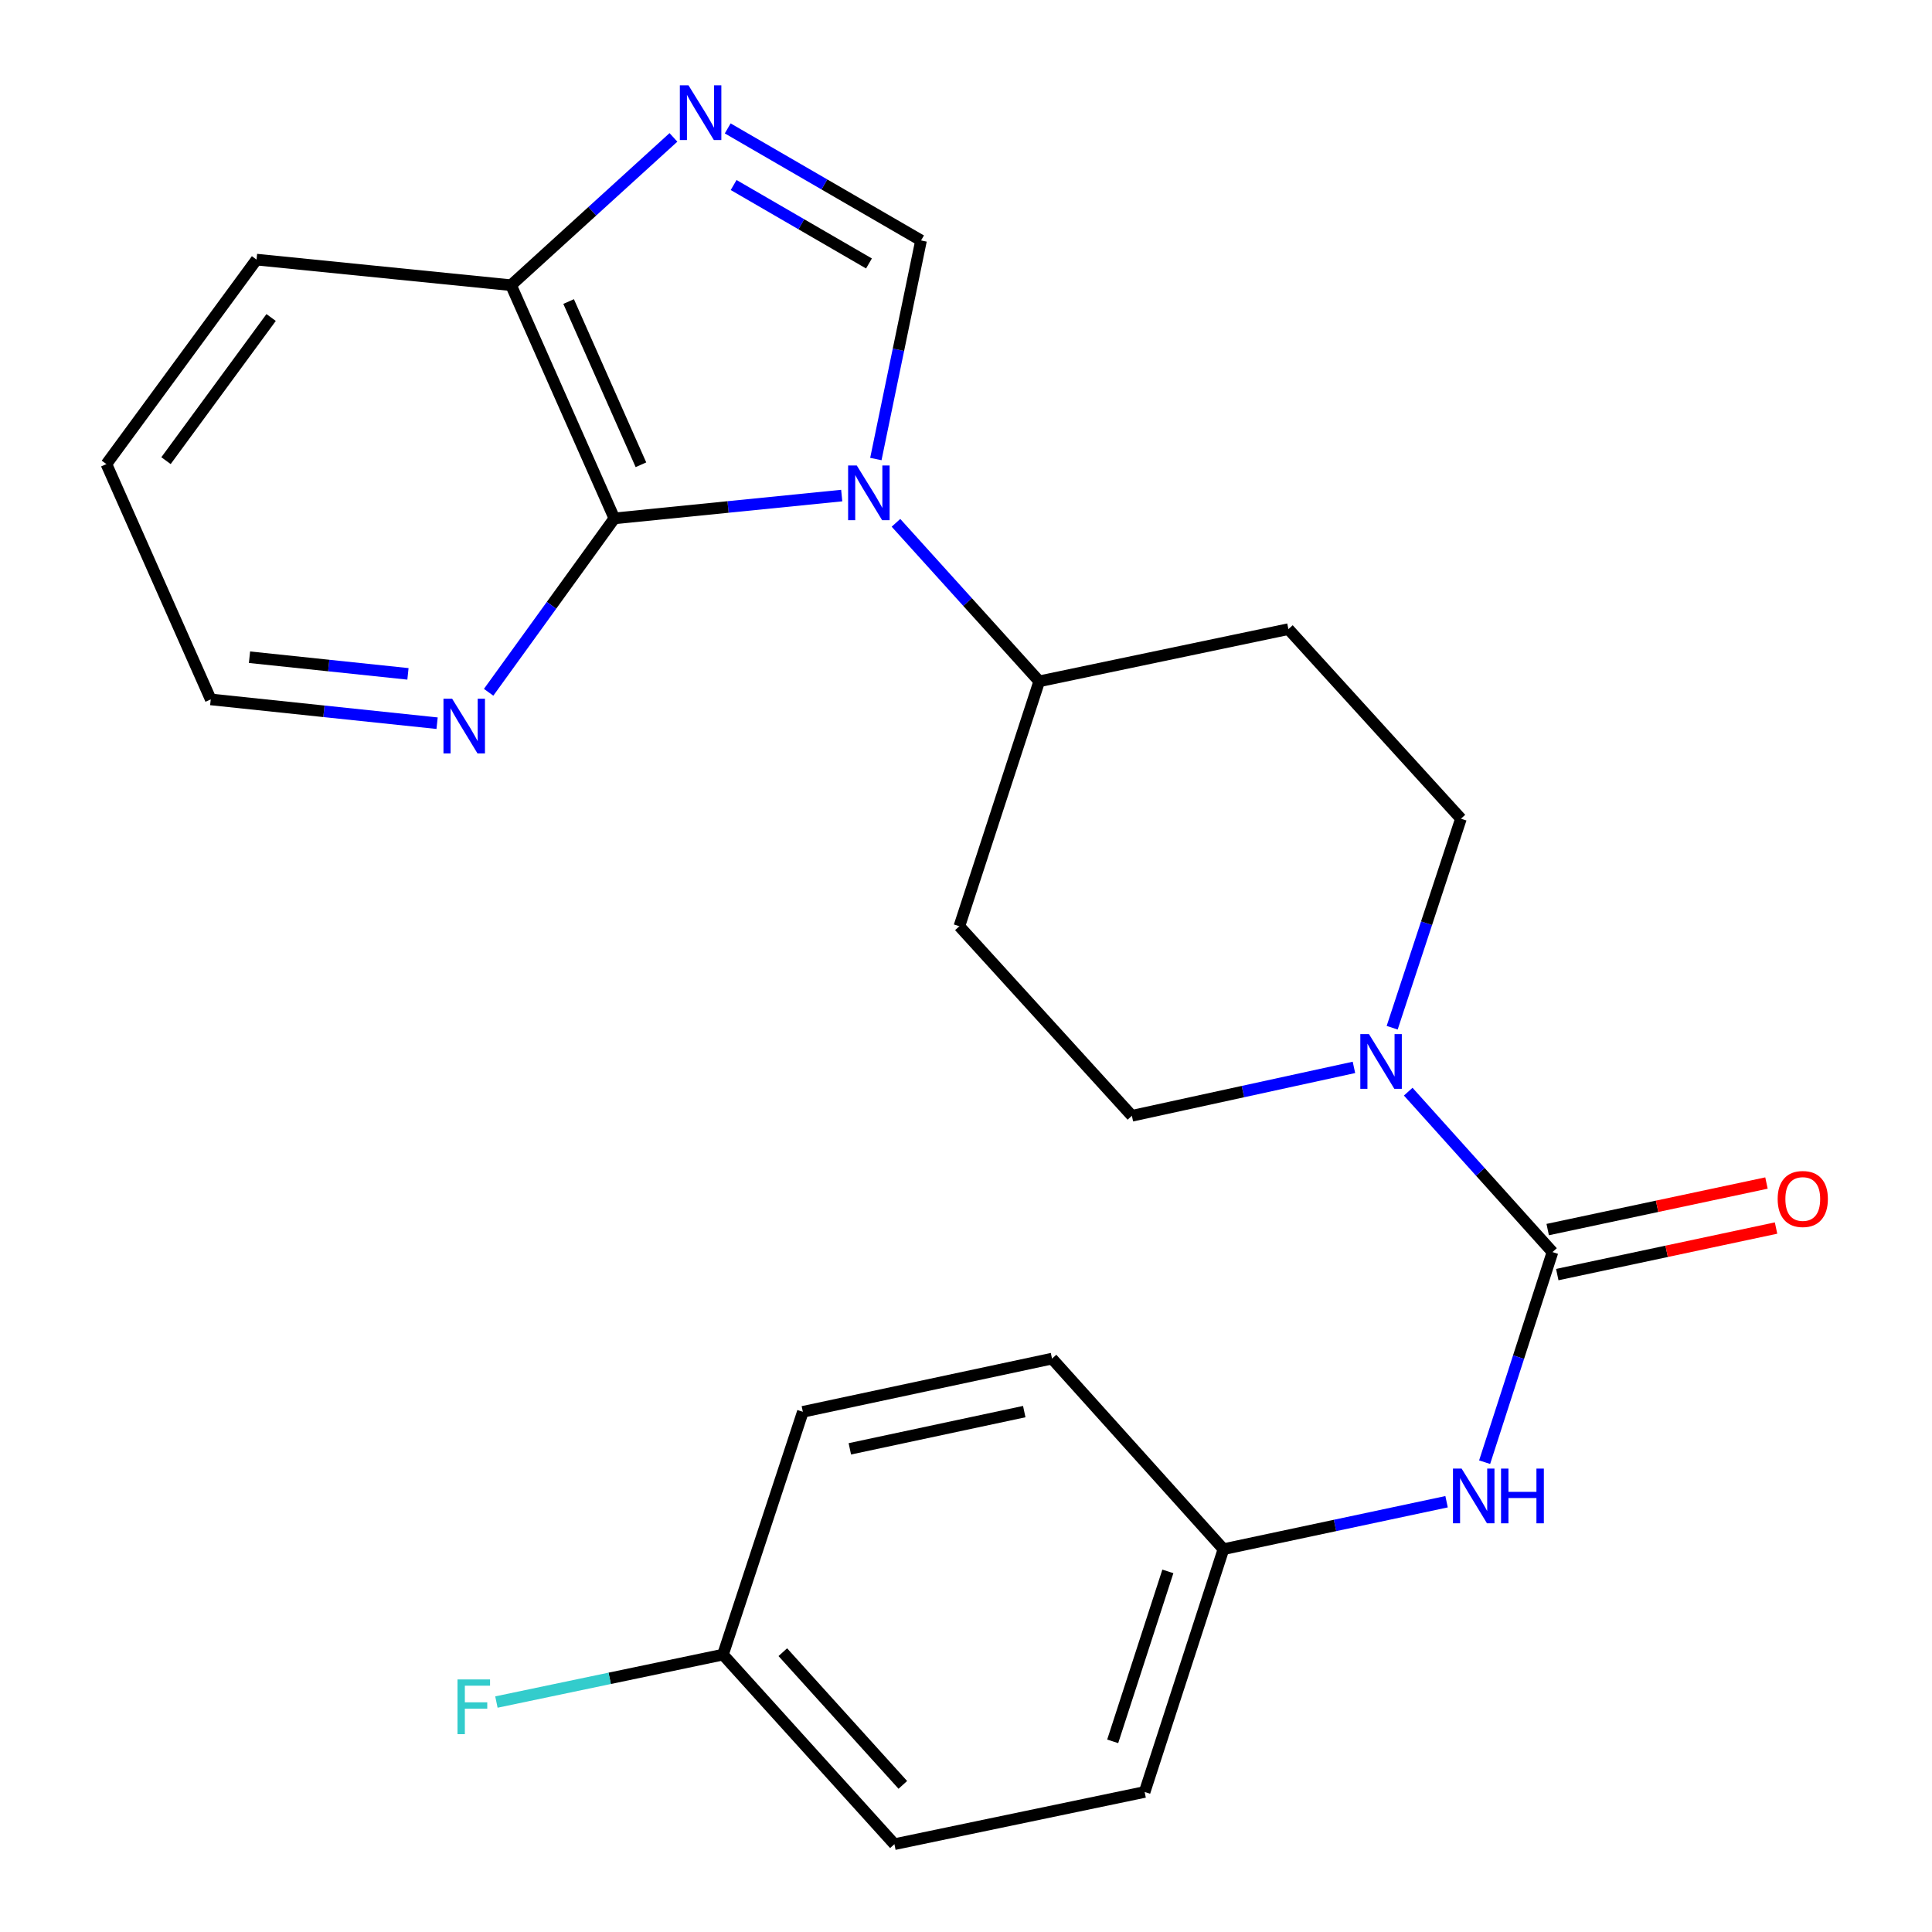 <?xml version='1.0' encoding='iso-8859-1'?>
<svg version='1.1' baseProfile='full'
              xmlns='http://www.w3.org/2000/svg'
                      xmlns:rdkit='http://www.rdkit.org/xml'
                      xmlns:xlink='http://www.w3.org/1999/xlink'
                  xml:space='preserve'
width='1000px' height='1000px' viewBox='0 0 1000 1000'>
<!-- END OF HEADER -->
<rect style='opacity:1.0;fill:#FFFFFF;stroke:none' width='1000' height='1000' x='0' y='0'> </rect>
<path class='bond-0' d='M 453.34,237.599 L 465.035,181.03' style='fill:none;fill-rule:evenodd;stroke:#0000FF;stroke-width:6px;stroke-linecap:butt;stroke-linejoin:miter;stroke-opacity:1' />
<path class='bond-0' d='M 465.035,181.03 L 476.731,124.461' style='fill:none;fill-rule:evenodd;stroke:#000000;stroke-width:6px;stroke-linecap:butt;stroke-linejoin:miter;stroke-opacity:1' />
<path class='bond-1' d='M 435.673,256.504 L 376.833,262.409' style='fill:none;fill-rule:evenodd;stroke:#0000FF;stroke-width:6px;stroke-linecap:butt;stroke-linejoin:miter;stroke-opacity:1' />
<path class='bond-1' d='M 376.833,262.409 L 317.992,268.314' style='fill:none;fill-rule:evenodd;stroke:#000000;stroke-width:6px;stroke-linecap:butt;stroke-linejoin:miter;stroke-opacity:1' />
<path class='bond-7' d='M 463.751,270.612 L 500.828,311.629' style='fill:none;fill-rule:evenodd;stroke:#0000FF;stroke-width:6px;stroke-linecap:butt;stroke-linejoin:miter;stroke-opacity:1' />
<path class='bond-7' d='M 500.828,311.629 L 537.905,352.645' style='fill:none;fill-rule:evenodd;stroke:#000000;stroke-width:6px;stroke-linecap:butt;stroke-linejoin:miter;stroke-opacity:1' />
<path class='bond-3' d='M 476.731,124.461 L 426.697,95.461' style='fill:none;fill-rule:evenodd;stroke:#000000;stroke-width:6px;stroke-linecap:butt;stroke-linejoin:miter;stroke-opacity:1' />
<path class='bond-3' d='M 426.697,95.461 L 376.663,66.461' style='fill:none;fill-rule:evenodd;stroke:#0000FF;stroke-width:6px;stroke-linecap:butt;stroke-linejoin:miter;stroke-opacity:1' />
<path class='bond-3' d='M 449.776,136.369 L 414.753,116.069' style='fill:none;fill-rule:evenodd;stroke:#000000;stroke-width:6px;stroke-linecap:butt;stroke-linejoin:miter;stroke-opacity:1' />
<path class='bond-3' d='M 414.753,116.069 L 379.729,95.768' style='fill:none;fill-rule:evenodd;stroke:#0000FF;stroke-width:6px;stroke-linecap:butt;stroke-linejoin:miter;stroke-opacity:1' />
<path class='bond-6' d='M 317.992,268.314 L 264.519,147.619' style='fill:none;fill-rule:evenodd;stroke:#000000;stroke-width:6px;stroke-linecap:butt;stroke-linejoin:miter;stroke-opacity:1' />
<path class='bond-6' d='M 331.748,240.561 L 294.317,156.075' style='fill:none;fill-rule:evenodd;stroke:#000000;stroke-width:6px;stroke-linecap:butt;stroke-linejoin:miter;stroke-opacity:1' />
<path class='bond-8' d='M 317.992,268.314 L 285.452,313.32' style='fill:none;fill-rule:evenodd;stroke:#000000;stroke-width:6px;stroke-linecap:butt;stroke-linejoin:miter;stroke-opacity:1' />
<path class='bond-8' d='M 285.452,313.32 L 252.912,358.326' style='fill:none;fill-rule:evenodd;stroke:#0000FF;stroke-width:6px;stroke-linecap:butt;stroke-linejoin:miter;stroke-opacity:1' />
<path class='bond-2' d='M 803.564,648.077 L 766.23,606.562' style='fill:none;fill-rule:evenodd;stroke:#000000;stroke-width:6px;stroke-linecap:butt;stroke-linejoin:miter;stroke-opacity:1' />
<path class='bond-2' d='M 766.23,606.562 L 728.896,565.046' style='fill:none;fill-rule:evenodd;stroke:#0000FF;stroke-width:6px;stroke-linecap:butt;stroke-linejoin:miter;stroke-opacity:1' />
<path class='bond-5' d='M 803.564,648.077 L 786.001,702.452' style='fill:none;fill-rule:evenodd;stroke:#000000;stroke-width:6px;stroke-linecap:butt;stroke-linejoin:miter;stroke-opacity:1' />
<path class='bond-5' d='M 786.001,702.452 L 768.439,756.827' style='fill:none;fill-rule:evenodd;stroke:#0000FF;stroke-width:6px;stroke-linecap:butt;stroke-linejoin:miter;stroke-opacity:1' />
<path class='bond-13' d='M 806.042,659.726 L 862.661,647.679' style='fill:none;fill-rule:evenodd;stroke:#000000;stroke-width:6px;stroke-linecap:butt;stroke-linejoin:miter;stroke-opacity:1' />
<path class='bond-13' d='M 862.661,647.679 L 919.279,635.633' style='fill:none;fill-rule:evenodd;stroke:#FF0000;stroke-width:6px;stroke-linecap:butt;stroke-linejoin:miter;stroke-opacity:1' />
<path class='bond-13' d='M 801.086,636.429 L 857.704,624.382' style='fill:none;fill-rule:evenodd;stroke:#000000;stroke-width:6px;stroke-linecap:butt;stroke-linejoin:miter;stroke-opacity:1' />
<path class='bond-13' d='M 857.704,624.382 L 914.322,612.336' style='fill:none;fill-rule:evenodd;stroke:#FF0000;stroke-width:6px;stroke-linecap:butt;stroke-linejoin:miter;stroke-opacity:1' />
<path class='bond-24' d='M 348.569,71.118 L 306.544,109.369' style='fill:none;fill-rule:evenodd;stroke:#0000FF;stroke-width:6px;stroke-linecap:butt;stroke-linejoin:miter;stroke-opacity:1' />
<path class='bond-24' d='M 306.544,109.369 L 264.519,147.619' style='fill:none;fill-rule:evenodd;stroke:#000000;stroke-width:6px;stroke-linecap:butt;stroke-linejoin:miter;stroke-opacity:1' />
<path class='bond-4' d='M 720.585,531.948 L 738.382,477.853' style='fill:none;fill-rule:evenodd;stroke:#0000FF;stroke-width:6px;stroke-linecap:butt;stroke-linejoin:miter;stroke-opacity:1' />
<path class='bond-4' d='M 738.382,477.853 L 756.178,423.758' style='fill:none;fill-rule:evenodd;stroke:#000000;stroke-width:6px;stroke-linecap:butt;stroke-linejoin:miter;stroke-opacity:1' />
<path class='bond-25' d='M 700.799,552.476 L 643.33,565.005' style='fill:none;fill-rule:evenodd;stroke:#0000FF;stroke-width:6px;stroke-linecap:butt;stroke-linejoin:miter;stroke-opacity:1' />
<path class='bond-25' d='M 643.33,565.005 L 585.86,577.534' style='fill:none;fill-rule:evenodd;stroke:#000000;stroke-width:6px;stroke-linecap:butt;stroke-linejoin:miter;stroke-opacity:1' />
<path class='bond-14' d='M 748.743,777.292 L 691.002,789.573' style='fill:none;fill-rule:evenodd;stroke:#0000FF;stroke-width:6px;stroke-linecap:butt;stroke-linejoin:miter;stroke-opacity:1' />
<path class='bond-14' d='M 691.002,789.573 L 633.26,801.854' style='fill:none;fill-rule:evenodd;stroke:#000000;stroke-width:6px;stroke-linecap:butt;stroke-linejoin:miter;stroke-opacity:1' />
<path class='bond-22' d='M 264.519,147.619 L 132.788,134.373' style='fill:none;fill-rule:evenodd;stroke:#000000;stroke-width:6px;stroke-linecap:butt;stroke-linejoin:miter;stroke-opacity:1' />
<path class='bond-9' d='M 537.905,352.645 L 496.567,479.427' style='fill:none;fill-rule:evenodd;stroke:#000000;stroke-width:6px;stroke-linecap:butt;stroke-linejoin:miter;stroke-opacity:1' />
<path class='bond-10' d='M 537.905,352.645 L 666.884,325.637' style='fill:none;fill-rule:evenodd;stroke:#000000;stroke-width:6px;stroke-linecap:butt;stroke-linejoin:miter;stroke-opacity:1' />
<path class='bond-21' d='M 226.239,374.327 L 167.657,368.171' style='fill:none;fill-rule:evenodd;stroke:#0000FF;stroke-width:6px;stroke-linecap:butt;stroke-linejoin:miter;stroke-opacity:1' />
<path class='bond-21' d='M 167.657,368.171 L 109.075,362.014' style='fill:none;fill-rule:evenodd;stroke:#000000;stroke-width:6px;stroke-linecap:butt;stroke-linejoin:miter;stroke-opacity:1' />
<path class='bond-21' d='M 211.154,348.792 L 170.146,344.482' style='fill:none;fill-rule:evenodd;stroke:#0000FF;stroke-width:6px;stroke-linecap:butt;stroke-linejoin:miter;stroke-opacity:1' />
<path class='bond-21' d='M 170.146,344.482 L 129.139,340.173' style='fill:none;fill-rule:evenodd;stroke:#000000;stroke-width:6px;stroke-linecap:butt;stroke-linejoin:miter;stroke-opacity:1' />
<path class='bond-12' d='M 496.567,479.427 L 585.86,577.534' style='fill:none;fill-rule:evenodd;stroke:#000000;stroke-width:6px;stroke-linecap:butt;stroke-linejoin:miter;stroke-opacity:1' />
<path class='bond-11' d='M 666.884,325.637 L 756.178,423.758' style='fill:none;fill-rule:evenodd;stroke:#000000;stroke-width:6px;stroke-linecap:butt;stroke-linejoin:miter;stroke-opacity:1' />
<path class='bond-17' d='M 633.26,801.854 L 544.522,703.218' style='fill:none;fill-rule:evenodd;stroke:#000000;stroke-width:6px;stroke-linecap:butt;stroke-linejoin:miter;stroke-opacity:1' />
<path class='bond-18' d='M 633.26,801.854 L 592.464,927.524' style='fill:none;fill-rule:evenodd;stroke:#000000;stroke-width:6px;stroke-linecap:butt;stroke-linejoin:miter;stroke-opacity:1' />
<path class='bond-18' d='M 604.485,813.35 L 575.928,901.319' style='fill:none;fill-rule:evenodd;stroke:#000000;stroke-width:6px;stroke-linecap:butt;stroke-linejoin:miter;stroke-opacity:1' />
<path class='bond-15' d='M 374.204,856.425 L 462.942,954.545' style='fill:none;fill-rule:evenodd;stroke:#000000;stroke-width:6px;stroke-linecap:butt;stroke-linejoin:miter;stroke-opacity:1' />
<path class='bond-15' d='M 405.181,855.167 L 467.298,923.851' style='fill:none;fill-rule:evenodd;stroke:#000000;stroke-width:6px;stroke-linecap:butt;stroke-linejoin:miter;stroke-opacity:1' />
<path class='bond-16' d='M 374.204,856.425 L 315.572,868.703' style='fill:none;fill-rule:evenodd;stroke:#000000;stroke-width:6px;stroke-linecap:butt;stroke-linejoin:miter;stroke-opacity:1' />
<path class='bond-16' d='M 315.572,868.703 L 256.94,880.98' style='fill:none;fill-rule:evenodd;stroke:#33CCCC;stroke-width:6px;stroke-linecap:butt;stroke-linejoin:miter;stroke-opacity:1' />
<path class='bond-27' d='M 374.204,856.425 L 415.556,730.755' style='fill:none;fill-rule:evenodd;stroke:#000000;stroke-width:6px;stroke-linecap:butt;stroke-linejoin:miter;stroke-opacity:1' />
<path class='bond-19' d='M 544.522,703.218 L 415.556,730.755' style='fill:none;fill-rule:evenodd;stroke:#000000;stroke-width:6px;stroke-linecap:butt;stroke-linejoin:miter;stroke-opacity:1' />
<path class='bond-19' d='M 530.151,730.642 L 439.875,749.918' style='fill:none;fill-rule:evenodd;stroke:#000000;stroke-width:6px;stroke-linecap:butt;stroke-linejoin:miter;stroke-opacity:1' />
<path class='bond-20' d='M 592.464,927.524 L 462.942,954.545' style='fill:none;fill-rule:evenodd;stroke:#000000;stroke-width:6px;stroke-linecap:butt;stroke-linejoin:miter;stroke-opacity:1' />
<path class='bond-23' d='M 109.075,362.014 L 55.072,240.207' style='fill:none;fill-rule:evenodd;stroke:#000000;stroke-width:6px;stroke-linecap:butt;stroke-linejoin:miter;stroke-opacity:1' />
<path class='bond-26' d='M 132.788,134.373 L 55.072,240.207' style='fill:none;fill-rule:evenodd;stroke:#000000;stroke-width:6px;stroke-linecap:butt;stroke-linejoin:miter;stroke-opacity:1' />
<path class='bond-26' d='M 140.329,164.346 L 85.928,238.43' style='fill:none;fill-rule:evenodd;stroke:#000000;stroke-width:6px;stroke-linecap:butt;stroke-linejoin:miter;stroke-opacity:1' />
<path  class='atom-0' d='M 443.463 240.934
L 452.743 255.934
Q 453.663 257.414, 455.143 260.094
Q 456.623 262.774, 456.703 262.934
L 456.703 240.934
L 460.463 240.934
L 460.463 269.254
L 456.583 269.254
L 446.623 252.854
Q 445.463 250.934, 444.223 248.734
Q 443.023 246.534, 442.663 245.854
L 442.663 269.254
L 438.983 269.254
L 438.983 240.934
L 443.463 240.934
' fill='#0000FF'/>
<path  class='atom-4' d='M 356.366 44.165
L 365.646 59.165
Q 366.566 60.645, 368.046 63.325
Q 369.526 66.005, 369.606 66.165
L 369.606 44.165
L 373.366 44.165
L 373.366 72.485
L 369.486 72.485
L 359.526 56.085
Q 358.366 54.165, 357.126 51.965
Q 355.926 49.765, 355.566 49.085
L 355.566 72.485
L 351.886 72.485
L 351.886 44.165
L 356.366 44.165
' fill='#0000FF'/>
<path  class='atom-5' d='M 708.579 535.255
L 717.859 550.255
Q 718.779 551.735, 720.259 554.415
Q 721.739 557.095, 721.819 557.255
L 721.819 535.255
L 725.579 535.255
L 725.579 563.575
L 721.699 563.575
L 711.739 547.175
Q 710.579 545.255, 709.339 543.055
Q 708.139 540.855, 707.779 540.175
L 707.779 563.575
L 704.099 563.575
L 704.099 535.255
L 708.579 535.255
' fill='#0000FF'/>
<path  class='atom-6' d='M 756.534 760.144
L 765.814 775.144
Q 766.734 776.624, 768.214 779.304
Q 769.694 781.984, 769.774 782.144
L 769.774 760.144
L 773.534 760.144
L 773.534 788.464
L 769.654 788.464
L 759.694 772.064
Q 758.534 770.144, 757.294 767.944
Q 756.094 765.744, 755.734 765.064
L 755.734 788.464
L 752.054 788.464
L 752.054 760.144
L 756.534 760.144
' fill='#0000FF'/>
<path  class='atom-6' d='M 776.934 760.144
L 780.774 760.144
L 780.774 772.184
L 795.254 772.184
L 795.254 760.144
L 799.094 760.144
L 799.094 788.464
L 795.254 788.464
L 795.254 775.384
L 780.774 775.384
L 780.774 788.464
L 776.934 788.464
L 776.934 760.144
' fill='#0000FF'/>
<path  class='atom-9' d='M 234.017 361.642
L 243.297 376.642
Q 244.217 378.122, 245.697 380.802
Q 247.177 383.482, 247.257 383.642
L 247.257 361.642
L 251.017 361.642
L 251.017 389.962
L 247.137 389.962
L 237.177 373.562
Q 236.017 371.642, 234.777 369.442
Q 233.577 367.242, 233.217 366.562
L 233.217 389.962
L 229.537 389.962
L 229.537 361.642
L 234.017 361.642
' fill='#0000FF'/>
<path  class='atom-14' d='M 920.112 620.594
Q 920.112 613.794, 923.472 609.994
Q 926.832 606.194, 933.112 606.194
Q 939.392 606.194, 942.752 609.994
Q 946.112 613.794, 946.112 620.594
Q 946.112 627.474, 942.712 631.394
Q 939.312 635.274, 933.112 635.274
Q 926.872 635.274, 923.472 631.394
Q 920.112 627.514, 920.112 620.594
M 933.112 632.074
Q 937.432 632.074, 939.752 629.194
Q 942.112 626.274, 942.112 620.594
Q 942.112 615.034, 939.752 612.234
Q 937.432 609.394, 933.112 609.394
Q 928.792 609.394, 926.432 612.194
Q 924.112 614.994, 924.112 620.594
Q 924.112 626.314, 926.432 629.194
Q 928.792 632.074, 933.112 632.074
' fill='#FF0000'/>
<path  class='atom-17' d='M 236.806 869.273
L 253.646 869.273
L 253.646 872.513
L 240.606 872.513
L 240.606 881.113
L 252.206 881.113
L 252.206 884.393
L 240.606 884.393
L 240.606 897.593
L 236.806 897.593
L 236.806 869.273
' fill='#33CCCC'/>
</svg>
